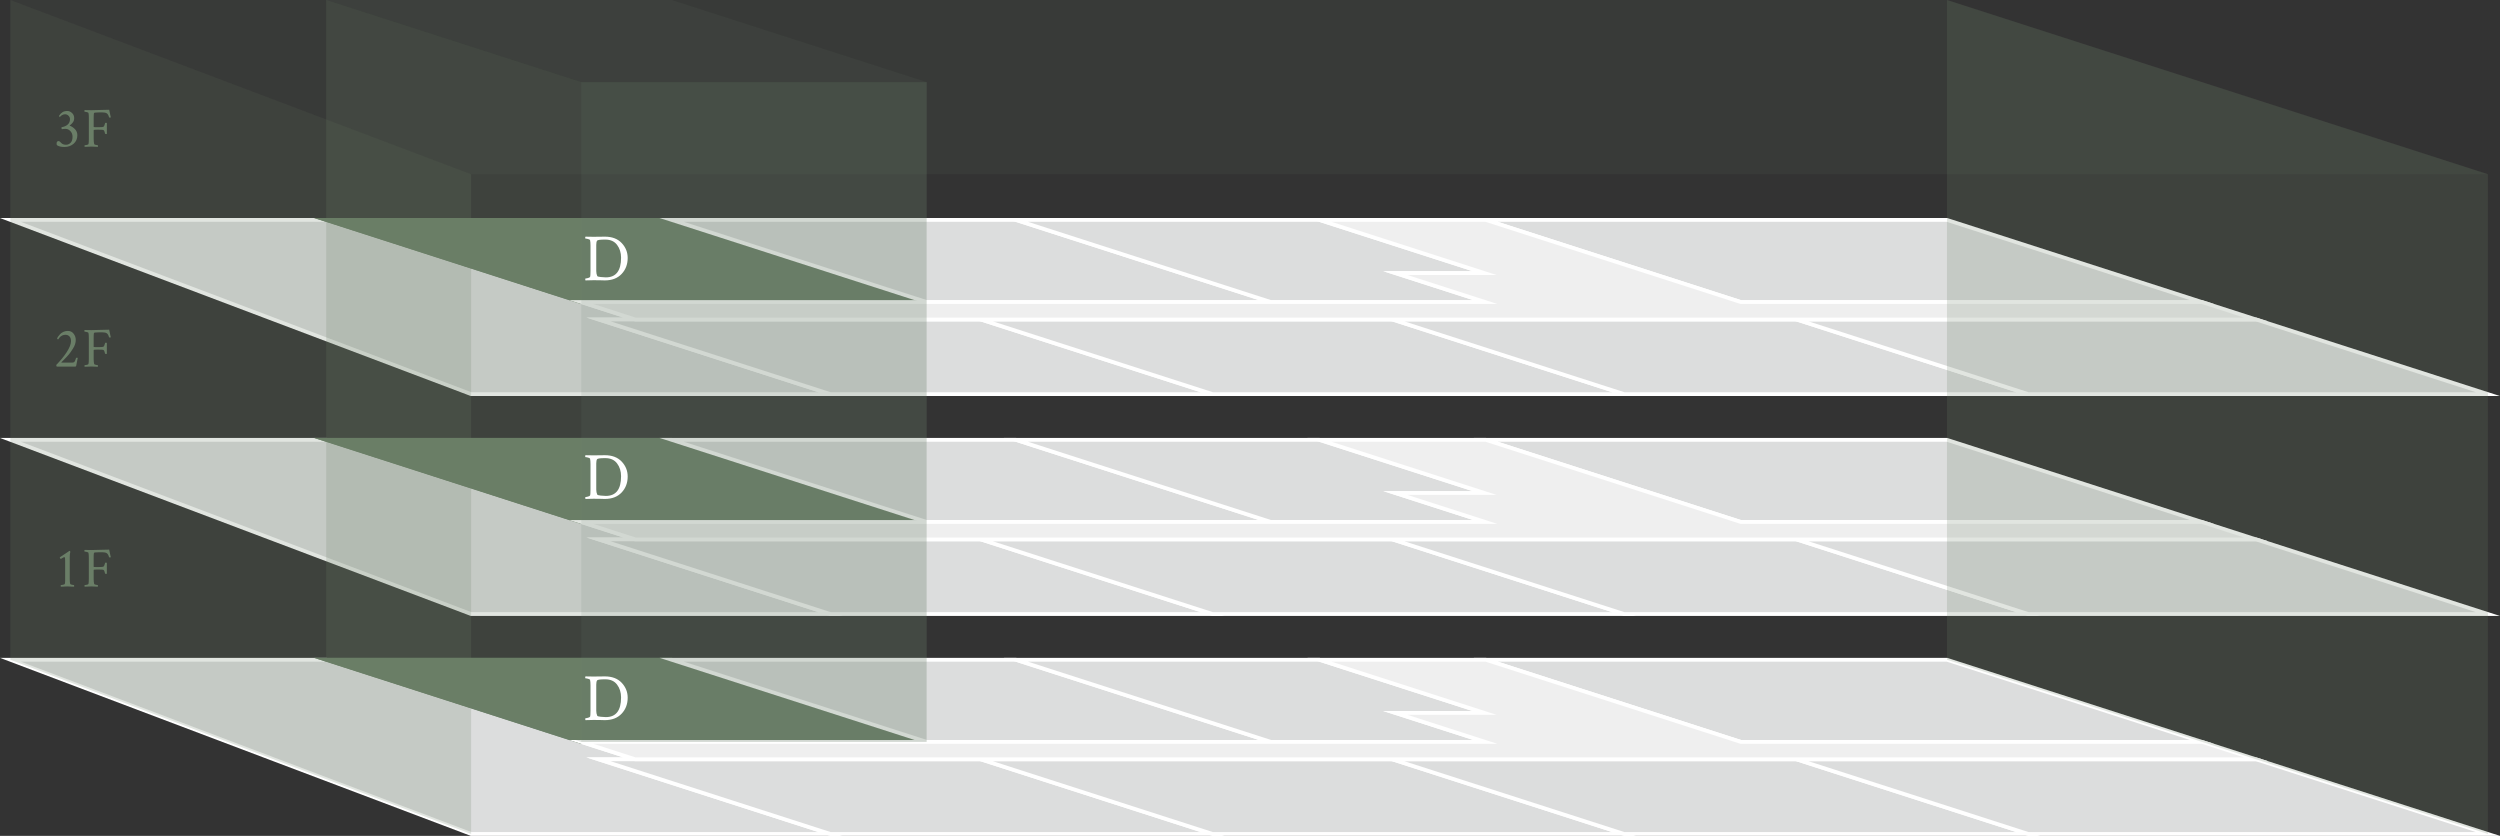 <?xml version="1.0" encoding="UTF-8"?><svg id="_レイヤー_2" xmlns="http://www.w3.org/2000/svg" width="461.749" height="154.386" viewBox="0 0 461.749 154.386"><rect x="0" y="0" width="461.749" height="154.386" fill="#333333" stroke="none"/><defs><style>.cls-1{opacity:.2;}.cls-1,.cls-2,.cls-3,.cls-4,.cls-5{fill:#6a7e67;}.cls-1,.cls-2,.cls-3,.cls-6,.cls-5{stroke-width:0px;}.cls-7{fill:none;}.cls-7,.cls-8,.cls-4,.cls-9{stroke-miterlimit:10;stroke-width:.7px;}.cls-7,.cls-4{stroke:#6a7e67;}.cls-2{opacity:.1;}.cls-3{opacity:.3;}.cls-8{fill:#efefef;}.cls-8,.cls-9{stroke:#fff;}.cls-9{fill:#dcdddd;}.cls-6{fill:#fff;}</style></defs><g id="_レイヤー_1-2"><polygon class="cls-9" points="153.377 154.036 87.019 154.036 1.915 121.858 60.251 121.858 117.347 140.247 110.562 140.247 153.377 154.036"/><polygon class="cls-9" points="153.377 154.036 223.968 154.036 181.153 140.247 117.347 140.247 117.347 140.247 110.562 140.247 153.377 154.036"/><polygon class="cls-7" points="107.348 137.026 171.154 137.026 124.056 121.858 60.251 121.858 60.251 121.858 60.251 121.858 107.348 137.026"/><polygon class="cls-9" points="299.982 154.036 223.968 154.036 181.153 140.247 257.167 140.247 299.982 154.036"/><polygon class="cls-9" points="299.982 154.036 374.622 154.036 331.807 140.247 257.167 140.247 299.982 154.036"/><polygon class="cls-9" points="459.52 154.036 374.622 154.036 331.807 140.247 416.705 140.247 459.52 154.036"/><polygon class="cls-4" points="107.348 137.026 171.154 137.026 124.056 121.858 60.251 121.858 60.251 121.858 60.251 121.858 107.348 137.026"/><polygon class="cls-9" points="234.728 137.026 171.154 137.026 124.056 121.858 187.63 121.858 234.728 137.026"/><polygon class="cls-9" points="234.728 137.026 274.32 137.026 257.706 131.675 274.181 131.675 243.697 121.858 187.63 121.858 234.728 137.026"/><polygon class="cls-9" points="406.706 137.026 321.515 137.026 274.418 121.858 359.608 121.858 406.706 137.026"/><polygon class="cls-8" points="321.515 137.026 274.418 121.858 243.697 121.858 274.181 131.675 257.706 131.675 274.32 137.026 226.601 137.026 107.348 137.026 117.347 140.247 236.6 140.247 297.453 140.247 416.705 140.247 406.706 137.026 321.515 137.026"/><polygon class="cls-9" points="153.377 113.416 87.019 113.416 1.915 81.238 60.251 81.238 117.347 99.627 110.562 99.627 153.377 113.416"/><polygon class="cls-9" points="153.377 113.416 223.968 113.416 181.153 99.627 117.347 99.627 117.347 99.627 110.562 99.627 153.377 113.416"/><polygon class="cls-7" points="107.348 96.407 171.154 96.407 124.056 81.238 60.251 81.238 60.251 81.238 60.251 81.238 107.348 96.407"/><polygon class="cls-9" points="299.982 113.416 223.968 113.416 181.153 99.627 257.167 99.627 299.982 113.416"/><polygon class="cls-9" points="299.982 113.416 374.622 113.416 331.807 99.627 257.167 99.627 299.982 113.416"/><polygon class="cls-9" points="459.52 113.416 374.622 113.416 331.807 99.627 416.705 99.627 459.52 113.416"/><polygon class="cls-4" points="107.348 96.407 171.154 96.407 124.056 81.238 60.251 81.238 60.251 81.238 60.251 81.238 107.348 96.407"/><polygon class="cls-9" points="234.728 96.407 171.154 96.407 124.056 81.238 187.63 81.238 234.728 96.407"/><polygon class="cls-9" points="234.728 96.407 274.32 96.407 257.706 91.056 274.181 91.056 243.697 81.238 187.63 81.238 234.728 96.407"/><polygon class="cls-9" points="406.706 96.407 321.515 96.407 274.418 81.238 359.608 81.238 406.706 96.407"/><polygon class="cls-8" points="321.515 96.407 274.418 81.238 243.697 81.238 274.181 91.056 257.706 91.056 274.32 96.407 226.601 96.407 107.348 96.407 117.347 99.627 236.6 99.627 297.453 99.627 416.705 99.627 406.706 96.407 321.515 96.407"/><polygon class="cls-9" points="153.377 72.797 87.019 72.797 1.915 40.619 60.251 40.619 117.347 59.008 110.562 59.008 153.377 72.797"/><polygon class="cls-9" points="153.377 72.797 223.968 72.797 181.153 59.008 117.347 59.008 117.347 59.008 110.562 59.008 153.377 72.797"/><polygon class="cls-7" points="107.348 55.788 171.154 55.788 124.056 40.619 60.251 40.619 60.251 40.619 60.251 40.619 107.348 55.788"/><polygon class="cls-9" points="299.982 72.797 223.968 72.797 181.153 59.008 257.167 59.008 299.982 72.797"/><polygon class="cls-9" points="299.982 72.797 374.622 72.797 331.807 59.008 257.167 59.008 299.982 72.797"/><polygon class="cls-9" points="459.52 72.797 374.622 72.797 331.807 59.008 416.705 59.008 459.52 72.797"/><polygon class="cls-4" points="107.348 55.788 171.154 55.788 124.056 40.619 60.251 40.619 60.251 40.619 60.251 40.619 107.348 55.788"/><polygon class="cls-9" points="234.728 55.788 171.154 55.788 124.056 40.619 187.63 40.619 234.728 55.788"/><polygon class="cls-9" points="234.728 55.788 274.32 55.788 257.706 50.437 274.181 50.437 243.697 40.619 187.63 40.619 234.728 55.788"/><polygon class="cls-9" points="406.706 55.788 321.515 55.788 274.418 40.619 359.608 40.619 406.706 55.788"/><polygon class="cls-8" points="321.515 55.788 274.418 40.619 243.697 40.619 274.181 50.437 257.706 50.437 274.32 55.788 226.601 55.788 107.348 55.788 117.347 59.008 236.6 59.008 297.453 59.008 416.705 59.008 406.706 55.788 321.515 55.788"/><polygon class="cls-1" points="359.608 0 359.608 121.858 406.706 137.026 416.705 140.247 459.52 154.036 459.52 32.178 359.608 0"/><polygon class="cls-1" points="1.915 0 1.915 121.858 87.019 154.036 87.019 32.178 1.915 0"/><path class="cls-5" d="m11.229,103.237c-.041-.021-.082-.06-.123-.118s-.062-.104-.062-.139c0-.027.007-.048.021-.062,1.157-.788,1.75-1.182,1.777-1.182h.021c.055,0,.096.065.123.195-.068.226-.103.548-.103.966v4.048c0,.397.027.702.082.914.014.048.114.094.303.139.188.045.317.067.386.067.027,0,.041.062.041.185,0,.062-.004.099-.011.113-.685-.034-1.099-.051-1.242-.051-.11,0-.508.017-1.192.051-.027-.027-.041-.083-.041-.169,0-.085.014-.128.041-.128.089,0,.228-.022.416-.067.188-.044.289-.091.304-.139.041-.165.062-.359.062-.585v-3.699c0-.198-.007-.349-.021-.452-.014-.103-.029-.166-.047-.19-.017-.024-.043-.036-.077-.036-.041,0-.101.021-.18.062-.078.041-.169.092-.271.154-.104.062-.172.103-.206.124Z"/><path class="cls-5" d="m16.846,101.593c.308,0,.842-.013,1.603-.041.76-.027,1.332-.041,1.716-.041.027.199.08.461.159.786.078.325.125.529.139.611-.034.034-.096.051-.185.051-.09,0-.138-.024-.145-.072-.103-.377-.246-.618-.432-.725-.185-.106-.438-.159-.76-.159h-.688c-.589,0-.891.045-.904.134-.034.164-.051.452-.051.863v1.675c0,.041.144.062.432.062h.544c.459,0,.74-.033.843-.098s.191-.252.267-.56c.007-.041.014-.072.021-.092.007-.048.059-.072.154-.072.082,0,.141.017.175.051v1.993c-.027.027-.082.041-.164.041-.09,0-.145-.027-.165-.082-.048-.185-.089-.324-.123-.417-.034-.092-.06-.147-.077-.164-.017-.017-.046-.04-.087-.067-.089-.055-.452-.082-1.089-.082-.486,0-.729.031-.729.092v1.623c0,.397.03.716.092.956.014.048.109.094.288.139.178.045.301.067.37.067.027,0,.041.051.041.154,0,.055-.007.103-.021.144-.686-.034-1.083-.051-1.192-.051-.034,0-.445.017-1.232.051-.027-.027-.041-.079-.041-.154,0-.096.014-.144.041-.144.089,0,.221-.021.396-.062s.272-.089.293-.144c.048-.185.071-.493.071-.924v-3.956c0-.404-.023-.699-.071-.884-.021-.055-.122-.106-.304-.154-.181-.048-.316-.072-.405-.072-.027,0-.041-.042-.041-.124,0-.089.014-.147.041-.175.355.014.764.021,1.223.021Z"/><path class="cls-5" d="m12.513,61.118c.459,0,.82.171,1.084.514.264.343.396.729.396,1.161,0,.253-.043.515-.128.786-.086.271-.22.546-.401.827s-.346.526-.493.734c-.147.209-.351.451-.611.725-.26.274-.439.462-.539.565s-.259.26-.478.473c-.021.034-.014.058.021.072h1.982c.192,0,.331-.055.416-.165.086-.109.173-.318.263-.626.027-.075.075-.113.144-.113.089,0,.15.014.185.041-.164.822-.257,1.301-.277,1.438-.014.11-.082.165-.205.165h-3.37c-.027,0-.053-.04-.077-.118-.023-.079-.036-.142-.036-.19.747-.753,1.388-1.536,1.922-2.348s.801-1.498.801-2.06c0-.37-.092-.656-.277-.857-.185-.202-.428-.303-.729-.303-.568,0-1.023.284-1.366.853-.041,0-.084-.022-.128-.067-.045-.044-.067-.077-.067-.097.021-.083.077-.194.17-.334.093-.141.216-.294.37-.462.153-.168.359-.312.616-.432.257-.12.529-.18.816-.18Z"/><path class="cls-5" d="m16.846,60.974c.308,0,.842-.013,1.603-.041.76-.027,1.332-.041,1.716-.041.027.199.08.461.159.786.078.325.125.529.139.611-.034.034-.096.051-.185.051-.09,0-.138-.024-.145-.072-.103-.377-.246-.618-.432-.725-.185-.106-.438-.159-.76-.159h-.688c-.589,0-.891.045-.904.134-.034.164-.051.452-.051.863v1.675c0,.041.144.062.432.062h.544c.459,0,.74-.033.843-.098s.191-.252.267-.56c.007-.041.014-.072.021-.092.007-.048.059-.072.154-.072.082,0,.141.017.175.051v1.993c-.027.027-.082.041-.164.041-.09,0-.145-.027-.165-.082-.048-.185-.089-.324-.123-.417-.034-.092-.06-.147-.077-.164-.017-.017-.046-.04-.087-.067-.089-.055-.452-.082-1.089-.082-.486,0-.729.031-.729.092v1.623c0,.397.03.716.092.956.014.048.109.094.288.139.178.045.301.067.37.067.027,0,.041.051.041.154,0,.055-.007.103-.021.144-.686-.034-1.083-.051-1.192-.051-.034,0-.445.017-1.232.051-.027-.027-.041-.079-.041-.154,0-.096.014-.144.041-.144.089,0,.221-.021.396-.062s.272-.089.293-.144c.048-.185.071-.493.071-.924v-3.956c0-.404-.023-.699-.071-.884-.021-.055-.122-.106-.304-.154-.181-.048-.316-.072-.405-.072-.027,0-.041-.042-.041-.124,0-.089.014-.147.041-.175.355.014.764.021,1.223.021Z"/><path class="cls-5" d="m12.446,20.498c.295,0,.577.122.848.365s.406.56.406.95c0,.302-.074.557-.222.766s-.357.416-.632.622c.363.13.693.346.992.647.298.302.446.678.446,1.13,0,.65-.229,1.175-.688,1.572-.459.397-1.027.596-1.705.596-.582,0-1.027-.103-1.336-.308-.068-.048-.103-.147-.103-.298,0-.322.127-.483.38-.483.062,0,.125.026.19.077s.137.118.216.2c.078.082.146.144.2.185.198.144.459.216.781.216.301,0,.573-.118.816-.354s.364-.615.364-1.135c0-.404-.13-.747-.39-1.027-.261-.281-.565-.421-.915-.421-.253,0-.476.024-.667.072-.049-.062-.072-.15-.072-.267,0-.048.007-.082.021-.103.473-.082.85-.247,1.13-.493.281-.247.421-.582.421-1.007,0-.233-.091-.44-.271-.622-.182-.181-.389-.272-.622-.272-.15,0-.289.026-.416.077s-.223.104-.287.159c-.065.055-.129.115-.19.18-.062.065-.096.101-.103.108-.027,0-.055-.033-.082-.098-.027-.065-.041-.122-.041-.17.185-.273.394-.486.626-.637.233-.15.534-.226.904-.226Z"/><path class="cls-5" d="m16.851,20.354c.308,0,.842-.013,1.603-.041.76-.027,1.332-.041,1.716-.041.027.199.08.461.159.786.078.325.125.529.139.611-.034.034-.096.051-.185.051-.09,0-.138-.024-.145-.072-.103-.377-.246-.618-.432-.725-.185-.106-.438-.159-.76-.159h-.688c-.589,0-.891.045-.904.134-.034.164-.051.452-.051.863v1.675c0,.041.144.062.432.062h.544c.459,0,.74-.033.843-.098s.191-.252.267-.56c.007-.041.014-.072.021-.092.007-.048.059-.072.154-.072.082,0,.141.017.175.051v1.993c-.027.027-.082.041-.164.041-.09,0-.145-.027-.165-.082-.048-.185-.089-.324-.123-.417-.034-.092-.06-.147-.077-.164-.017-.017-.046-.04-.087-.067-.089-.055-.452-.082-1.089-.082-.486,0-.729.031-.729.092v1.623c0,.397.03.716.092.956.014.048.109.094.288.139.178.045.301.067.37.067.027,0,.041.051.041.154,0,.055-.007.103-.021.144-.686-.034-1.083-.051-1.192-.051-.034,0-.445.017-1.232.051-.027-.027-.041-.079-.041-.154,0-.096.014-.144.041-.144.089,0,.221-.021.396-.062s.272-.089.293-.144c.048-.185.071-.493.071-.924v-3.956c0-.404-.023-.699-.071-.884-.021-.055-.122-.106-.304-.154-.181-.048-.316-.072-.405-.072-.027,0-.041-.042-.041-.124,0-.089.014-.147.041-.175.355.014.764.021,1.223.021Z"/><polygon class="cls-2" points="359.608 0 1.915 0 87.019 32.178 459.52 32.178 359.608 0"/><polygon class="cls-2" points="107.348 15.168 171.154 15.168 124.056 0 60.251 0 60.251 0 60.251 0 107.348 15.168"/><polyline class="cls-3" points="107.348 15.168 171.154 15.168 171.154 137.026 107.348 137.026"/><polyline class="cls-1" points="107.348 15.168 60.251 0 60.251 121.858 107.348 137.026"/><path class="cls-6" d="m109.591,43.736c.31,0,.702-.004,1.179-.012.478-.009.793-.013.947-.013,1.328,0,2.363.392,3.104,1.174.741.781,1.112,1.702,1.112,2.762,0,1.182-.375,2.167-1.124,2.957-.75.791-1.785,1.186-3.104,1.186-.098,0-.39-.008-.874-.024-.484-.016-.891-.02-1.216-.012l-1.479.036c-.024-.024-.037-.085-.037-.183,0-.114.013-.172.037-.172.105,0,.263-.028.47-.085.208-.058.332-.122.373-.195.057-.099.086-.481.086-1.149v-4.619c0-.481-.029-.831-.086-1.052-.024-.064-.145-.126-.36-.183-.216-.058-.377-.086-.482-.086-.033,0-.05-.049-.05-.146,0-.105.017-.175.05-.208.423.017.908.024,1.454.024Zm.537,1.479v4.84c0,.343.062.652.184.929.032.082.251.143.654.184s.715.062.935.062c1.874,0,2.811-1.21,2.811-3.63,0-.929-.246-1.719-.739-2.371-.493-.651-1.212-.978-2.157-.978h-.061c-.88,0-1.369.065-1.467.195-.105.146-.159.403-.159.77Z"/><path class="cls-6" d="m109.591,84.102c.31,0,.702-.004,1.179-.013.478-.008.793-.012.947-.012,1.328,0,2.363.391,3.104,1.173s1.112,1.703,1.112,2.762c0,1.182-.375,2.168-1.124,2.958-.75.79-1.785,1.186-3.104,1.186-.098,0-.39-.009-.874-.024-.484-.017-.891-.021-1.216-.013l-1.479.037c-.024-.024-.037-.086-.037-.184,0-.114.013-.171.037-.171.105,0,.263-.028.47-.086.208-.057.332-.122.373-.195.057-.098.086-.48.086-1.148v-4.62c0-.48-.029-.831-.086-1.051-.024-.065-.145-.126-.36-.184-.216-.057-.377-.085-.482-.085-.033,0-.05-.05-.05-.147,0-.105.017-.175.05-.207.423.016.908.024,1.454.024Zm.537,1.479v4.84c0,.342.062.651.184.929.032.081.251.143.654.184.403.04.715.061.935.061,1.874,0,2.811-1.21,2.811-3.63,0-.929-.246-1.719-.739-2.371-.493-.651-1.212-.978-2.157-.978h-.061c-.88,0-1.369.065-1.467.195-.105.147-.159.403-.159.771Z"/><path class="cls-6" d="m109.591,124.956c.31,0,.702-.004,1.179-.013.478-.008.793-.012.947-.012,1.328,0,2.363.391,3.104,1.173.741.782,1.112,1.703,1.112,2.762,0,1.182-.375,2.168-1.124,2.958-.75.79-1.785,1.186-3.104,1.186-.098,0-.39-.009-.874-.024-.484-.017-.891-.021-1.216-.013l-1.479.037c-.024-.024-.037-.086-.037-.184,0-.114.013-.171.037-.171.105,0,.263-.028.47-.086.208-.057.332-.122.373-.195.057-.098.086-.48.086-1.148v-4.62c0-.48-.029-.831-.086-1.051-.024-.065-.145-.126-.36-.184-.216-.057-.377-.085-.482-.085-.033,0-.05-.05-.05-.147,0-.105.017-.175.05-.207.423.016.908.024,1.454.024Zm.537,1.479v4.84c0,.342.062.651.184.929.032.081.251.143.654.184.403.04.715.061.935.061,1.874,0,2.811-1.21,2.811-3.63,0-.929-.246-1.719-.739-2.371-.493-.651-1.212-.978-2.157-.978h-.061c-.88,0-1.369.065-1.467.195-.105.147-.159.403-.159.771Z"/></g></svg>
